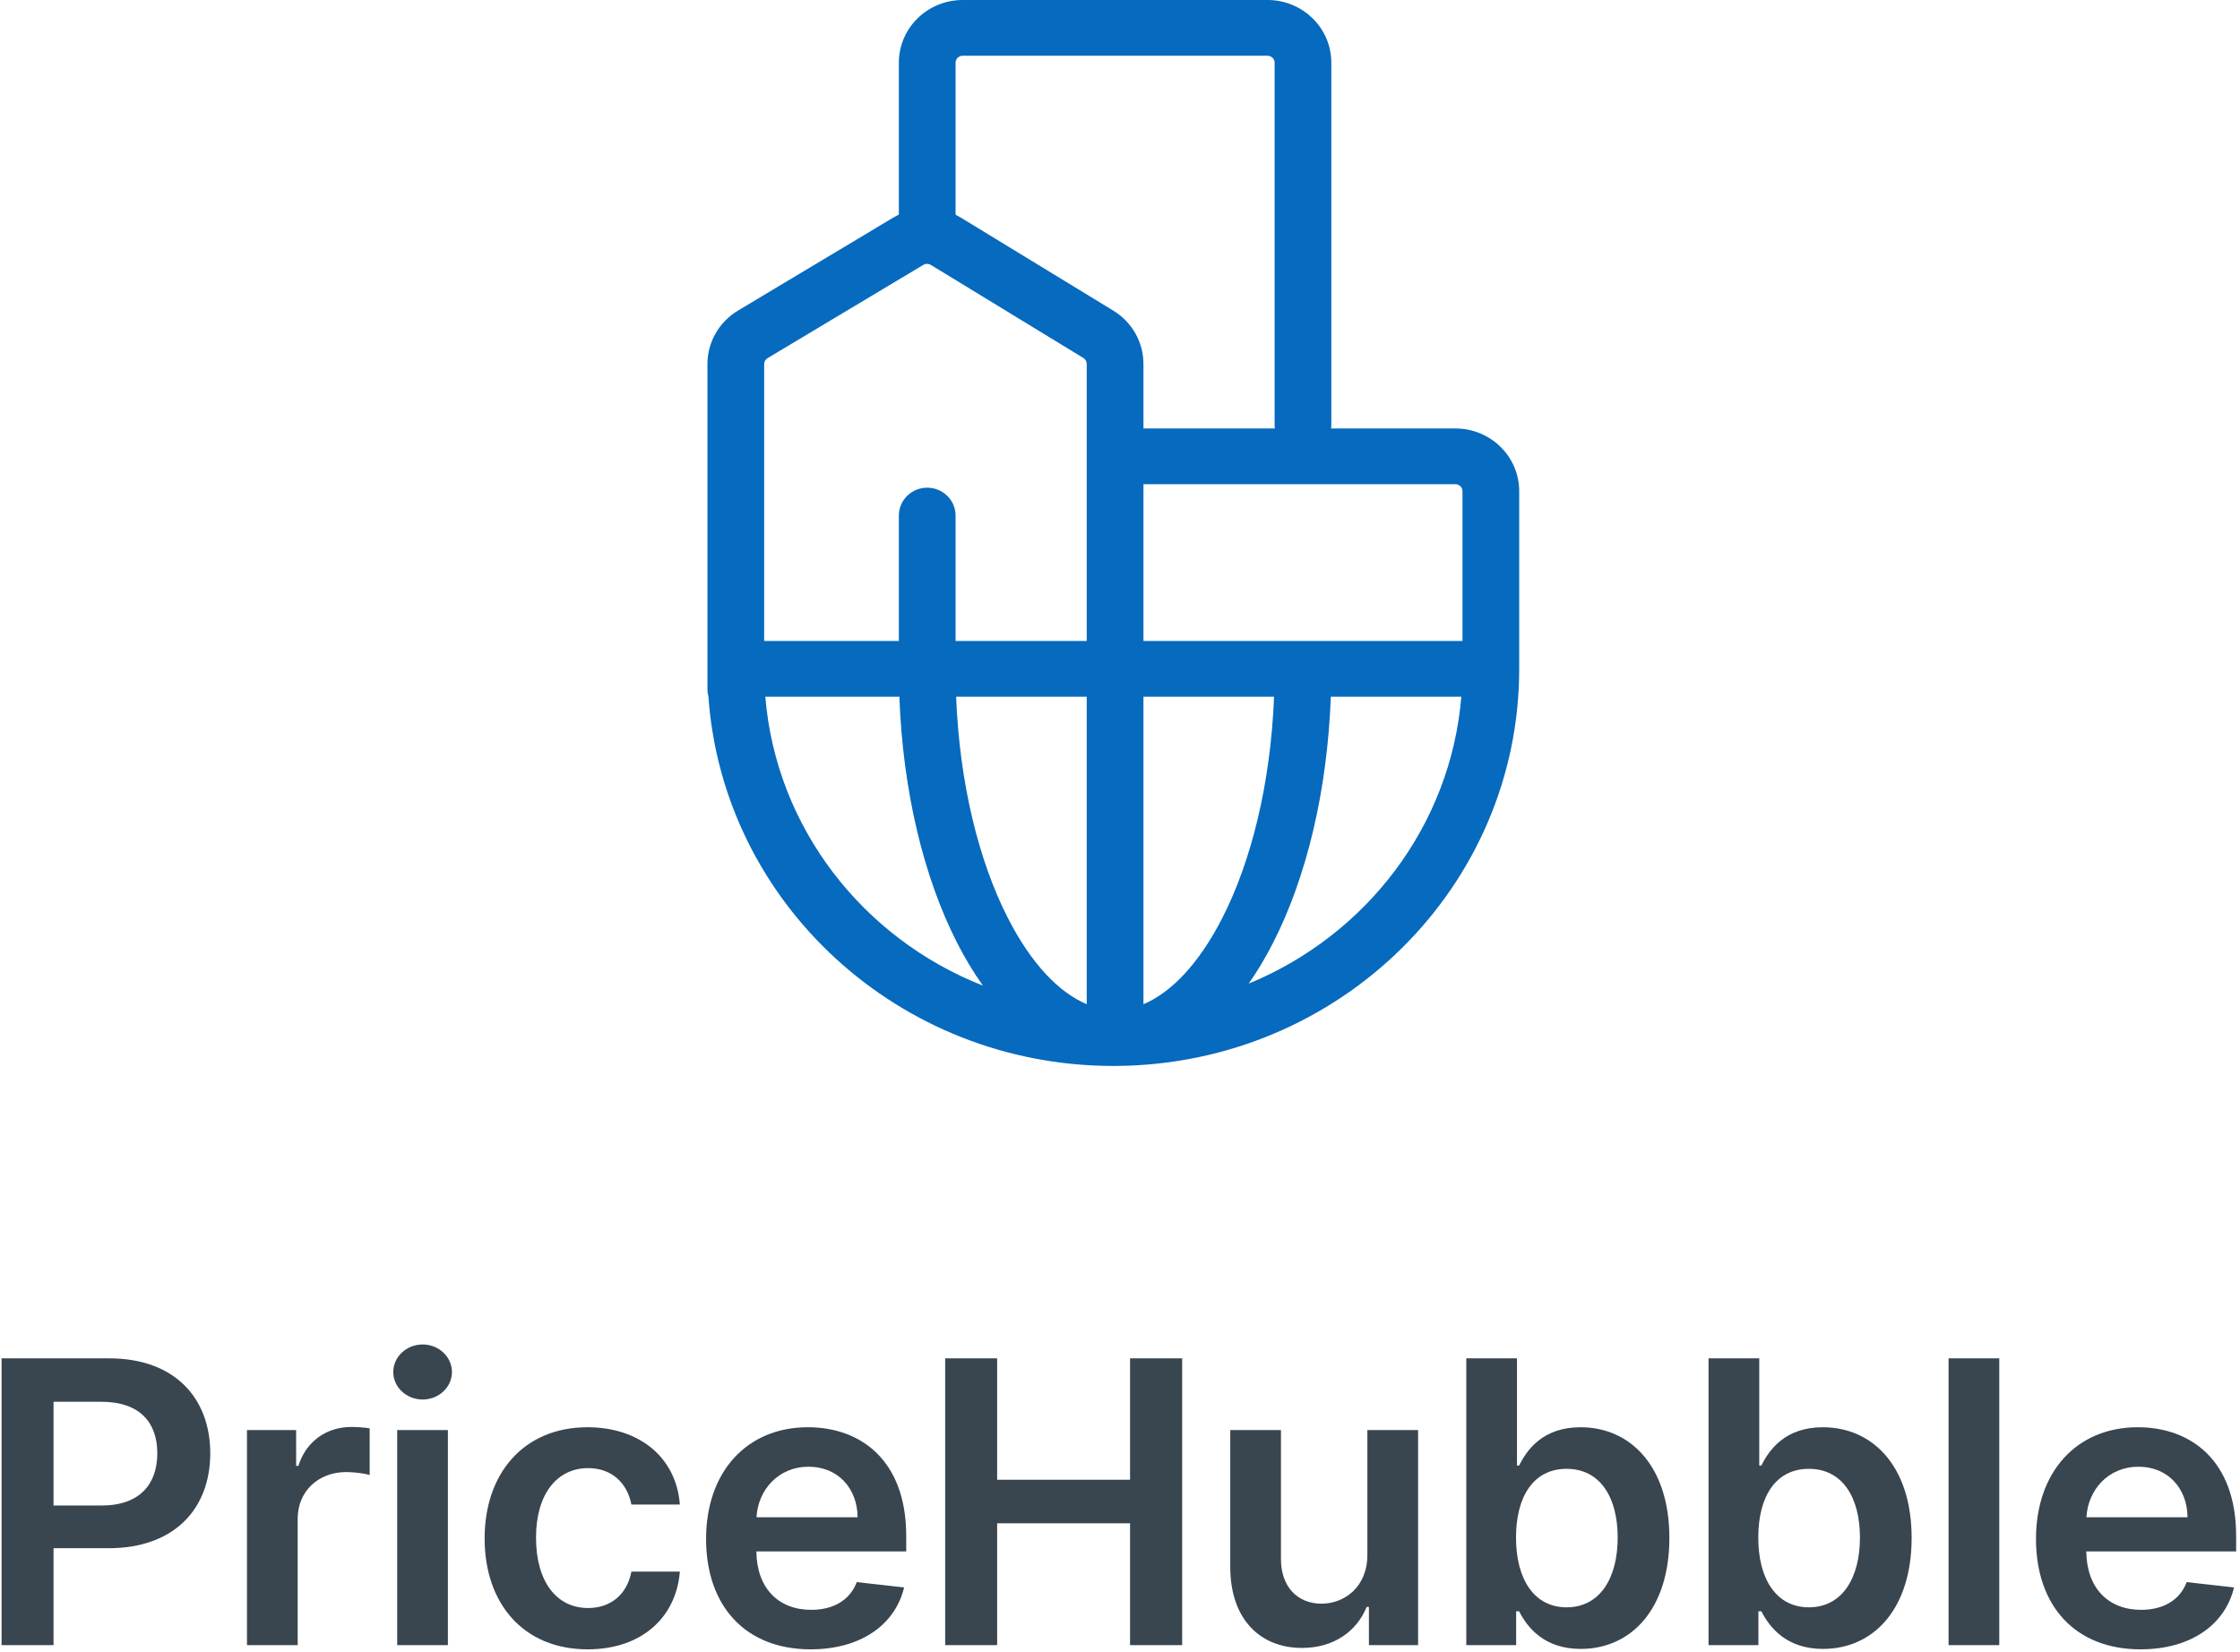 <svg xmlns="http://www.w3.org/2000/svg" width="503" height="371" viewBox="0 0 503 371" fill="none"><path fill-rule="evenodd" clip-rule="evenodd" d="M214.578 48.223C214.969 48.415 215.352 48.626 215.728 48.855L249.995 69.763C254.205 72.332 256.766 76.857 256.766 81.727V96.227H286.267C286.235 95.971 286.218 95.71 286.218 95.445V14.082C286.218 13.218 285.505 12.517 284.626 12.517H216.17C215.291 12.517 214.578 13.218 214.578 14.082V48.223ZM244.03 102.486L244.03 81.727C244.03 81.186 243.745 80.683 243.278 80.398L209.011 59.489C208.5 59.178 207.855 59.175 207.343 59.483L172.358 80.434C171.883 80.718 171.594 81.224 171.594 81.77V143.95H201.842V115.786C201.842 112.329 204.693 109.527 208.21 109.527C211.727 109.527 214.578 112.329 214.578 115.786V143.95H244.03L244.03 102.486ZM256.766 143.95V108.745H326.814C327.693 108.745 328.406 109.445 328.406 110.309L328.406 143.95L292.586 143.95H256.766ZM244.03 156.467H214.701C215.473 176.055 219.834 193.411 226.262 206.048C231.654 216.646 237.922 222.955 244.03 225.527V156.467ZM256.766 225.527V156.467H286.095C285.323 176.055 280.962 193.411 274.534 206.048C269.142 216.646 262.874 222.955 256.766 225.527ZM159.071 156.355C162.298 202.768 201.801 239.395 250 239.395L250.121 239.395L250.252 239.394C250.301 239.395 250.349 239.395 250.398 239.395C250.565 239.395 250.732 239.393 250.898 239.39C300.793 238.919 341.142 199.199 341.142 150.208V150.195V110.309C341.142 102.532 334.727 96.227 326.814 96.227H298.905C298.937 95.971 298.954 95.71 298.954 95.445V14.082C298.954 6.305 292.539 0 284.626 0H216.17C208.257 0 201.842 6.305 201.842 14.082V48.185C201.46 48.37 201.084 48.573 200.716 48.793L165.731 69.744C161.462 72.3 158.858 76.858 158.858 81.77V154.744C158.858 155.301 158.932 155.841 159.071 156.355ZM171.852 156.467H201.956C202.733 177.686 207.433 197.025 214.871 211.646C216.62 215.084 218.572 218.35 220.717 221.352C193.794 210.747 174.289 185.953 171.852 156.467ZM298.84 156.467H328.148C325.745 185.545 306.743 210.059 280.397 220.904C282.417 218.025 284.263 214.914 285.925 211.646C293.363 197.025 298.063 177.686 298.84 156.467Z" fill="#066ABE"></path><path d="M0.353 369.47H12.021V347.707H24.349C39.225 347.707 47.213 338.776 47.213 326.384C47.213 314.088 39.319 305.062 24.506 305.062H0.353V369.47ZM12.021 338.115V314.811H22.713C31.456 314.811 35.325 319.528 35.325 326.384C35.325 333.24 31.456 338.115 22.776 338.115H12.021Z" fill="#39454F"></path><path d="M55.46 369.47H66.845V341.071C66.845 334.939 71.468 330.599 77.727 330.599C79.645 330.599 82.035 330.945 83.01 331.259V320.786C81.972 320.598 80.18 320.472 78.922 320.472C73.387 320.472 68.764 323.617 67.002 329.215H66.499V321.164H55.46V369.47Z" fill="#39454F"></path><path d="M89.19 369.47H100.575V321.164H89.19V369.47ZM94.914 314.308C98.531 314.308 101.487 311.54 101.487 308.144C101.487 304.716 98.531 301.948 94.914 301.948C91.266 301.948 88.31 304.716 88.31 308.144C88.31 311.54 91.266 314.308 94.914 314.308Z" fill="#39454F"></path><path d="M131.97 370.414C144.109 370.414 151.846 363.212 152.663 352.959H141.782C140.807 358.148 137.064 361.136 132.064 361.136C124.956 361.136 120.365 355.192 120.365 345.317C120.365 335.568 125.051 329.718 132.064 329.718C137.536 329.718 140.901 333.24 141.782 337.895H152.663C151.877 327.422 143.7 320.535 131.907 320.535C117.754 320.535 108.823 330.756 108.823 345.506C108.823 360.13 117.534 370.414 131.97 370.414Z" fill="#39454F"></path><path d="M182.014 370.414C193.273 370.414 201.009 364.91 203.022 356.513L192.392 355.318C190.851 359.406 187.077 361.545 182.171 361.545C174.812 361.545 169.937 356.702 169.843 348.431H203.494V344.94C203.494 327.988 193.304 320.535 181.416 320.535C167.578 320.535 158.552 330.693 158.552 345.6C158.552 360.759 167.453 370.414 182.014 370.414ZM169.874 340.757C170.22 334.593 174.78 329.404 181.573 329.404C188.115 329.404 192.518 334.184 192.581 340.757H169.874Z" fill="#39454F"></path><path d="M212.245 369.47H223.913V342.109H253.758V369.47H265.458V305.062H253.758V332.328H223.913V305.062H212.245V369.47Z" fill="#39454F"></path><path d="M307.05 349.154C307.05 356.513 301.798 360.161 296.766 360.161C291.293 360.161 287.645 356.293 287.645 350.16V321.164H276.26V351.921C276.26 363.526 282.865 370.099 292.363 370.099C299.596 370.099 304.691 366.294 306.892 360.885H307.396V369.47H318.434V321.164H307.05V349.154Z" fill="#39454F"></path><path d="M329.261 369.47H340.457V361.86H341.117C342.91 365.382 346.653 370.319 354.955 370.319C366.34 370.319 374.863 361.293 374.863 345.38C374.863 329.278 366.088 320.535 354.924 320.535C346.401 320.535 342.847 325.661 341.117 329.152H340.646V305.062H329.261V369.47ZM340.426 345.317C340.426 335.945 344.451 329.875 351.779 329.875C359.358 329.875 363.258 336.322 363.258 345.317C363.258 354.375 359.295 360.979 351.779 360.979C344.514 360.979 340.426 354.689 340.426 345.317Z" fill="#39454F"></path><path d="M383.661 369.47H394.857V361.86H395.517C397.31 365.382 401.053 370.319 409.355 370.319C420.74 370.319 429.263 361.293 429.263 345.38C429.263 329.278 420.488 320.535 409.324 320.535C400.801 320.535 397.247 325.661 395.517 329.152H395.046V305.062H383.661V369.47ZM394.826 345.317C394.826 335.945 398.851 329.875 406.179 329.875C413.758 329.875 417.658 336.322 417.658 345.317C417.658 354.375 413.695 360.979 406.179 360.979C398.914 360.979 394.826 354.689 394.826 345.317Z" fill="#39454F"></path><path d="M448.943 305.062H437.558V369.47H448.943V305.062Z" fill="#39454F"></path><path d="M480.652 370.414C491.911 370.414 499.647 364.91 501.66 356.513L491.03 355.318C489.489 359.406 485.715 361.545 480.809 361.545C473.45 361.545 468.575 356.702 468.481 348.431H502.132V344.94C502.132 327.988 491.942 320.535 480.054 320.535C466.216 320.535 457.19 330.693 457.19 345.6C457.19 360.759 466.09 370.414 480.652 370.414ZM468.512 340.757C468.858 334.593 473.418 329.404 480.211 329.404C486.753 329.404 491.156 334.184 491.219 340.757H468.512Z" fill="#39454F"></path></svg>